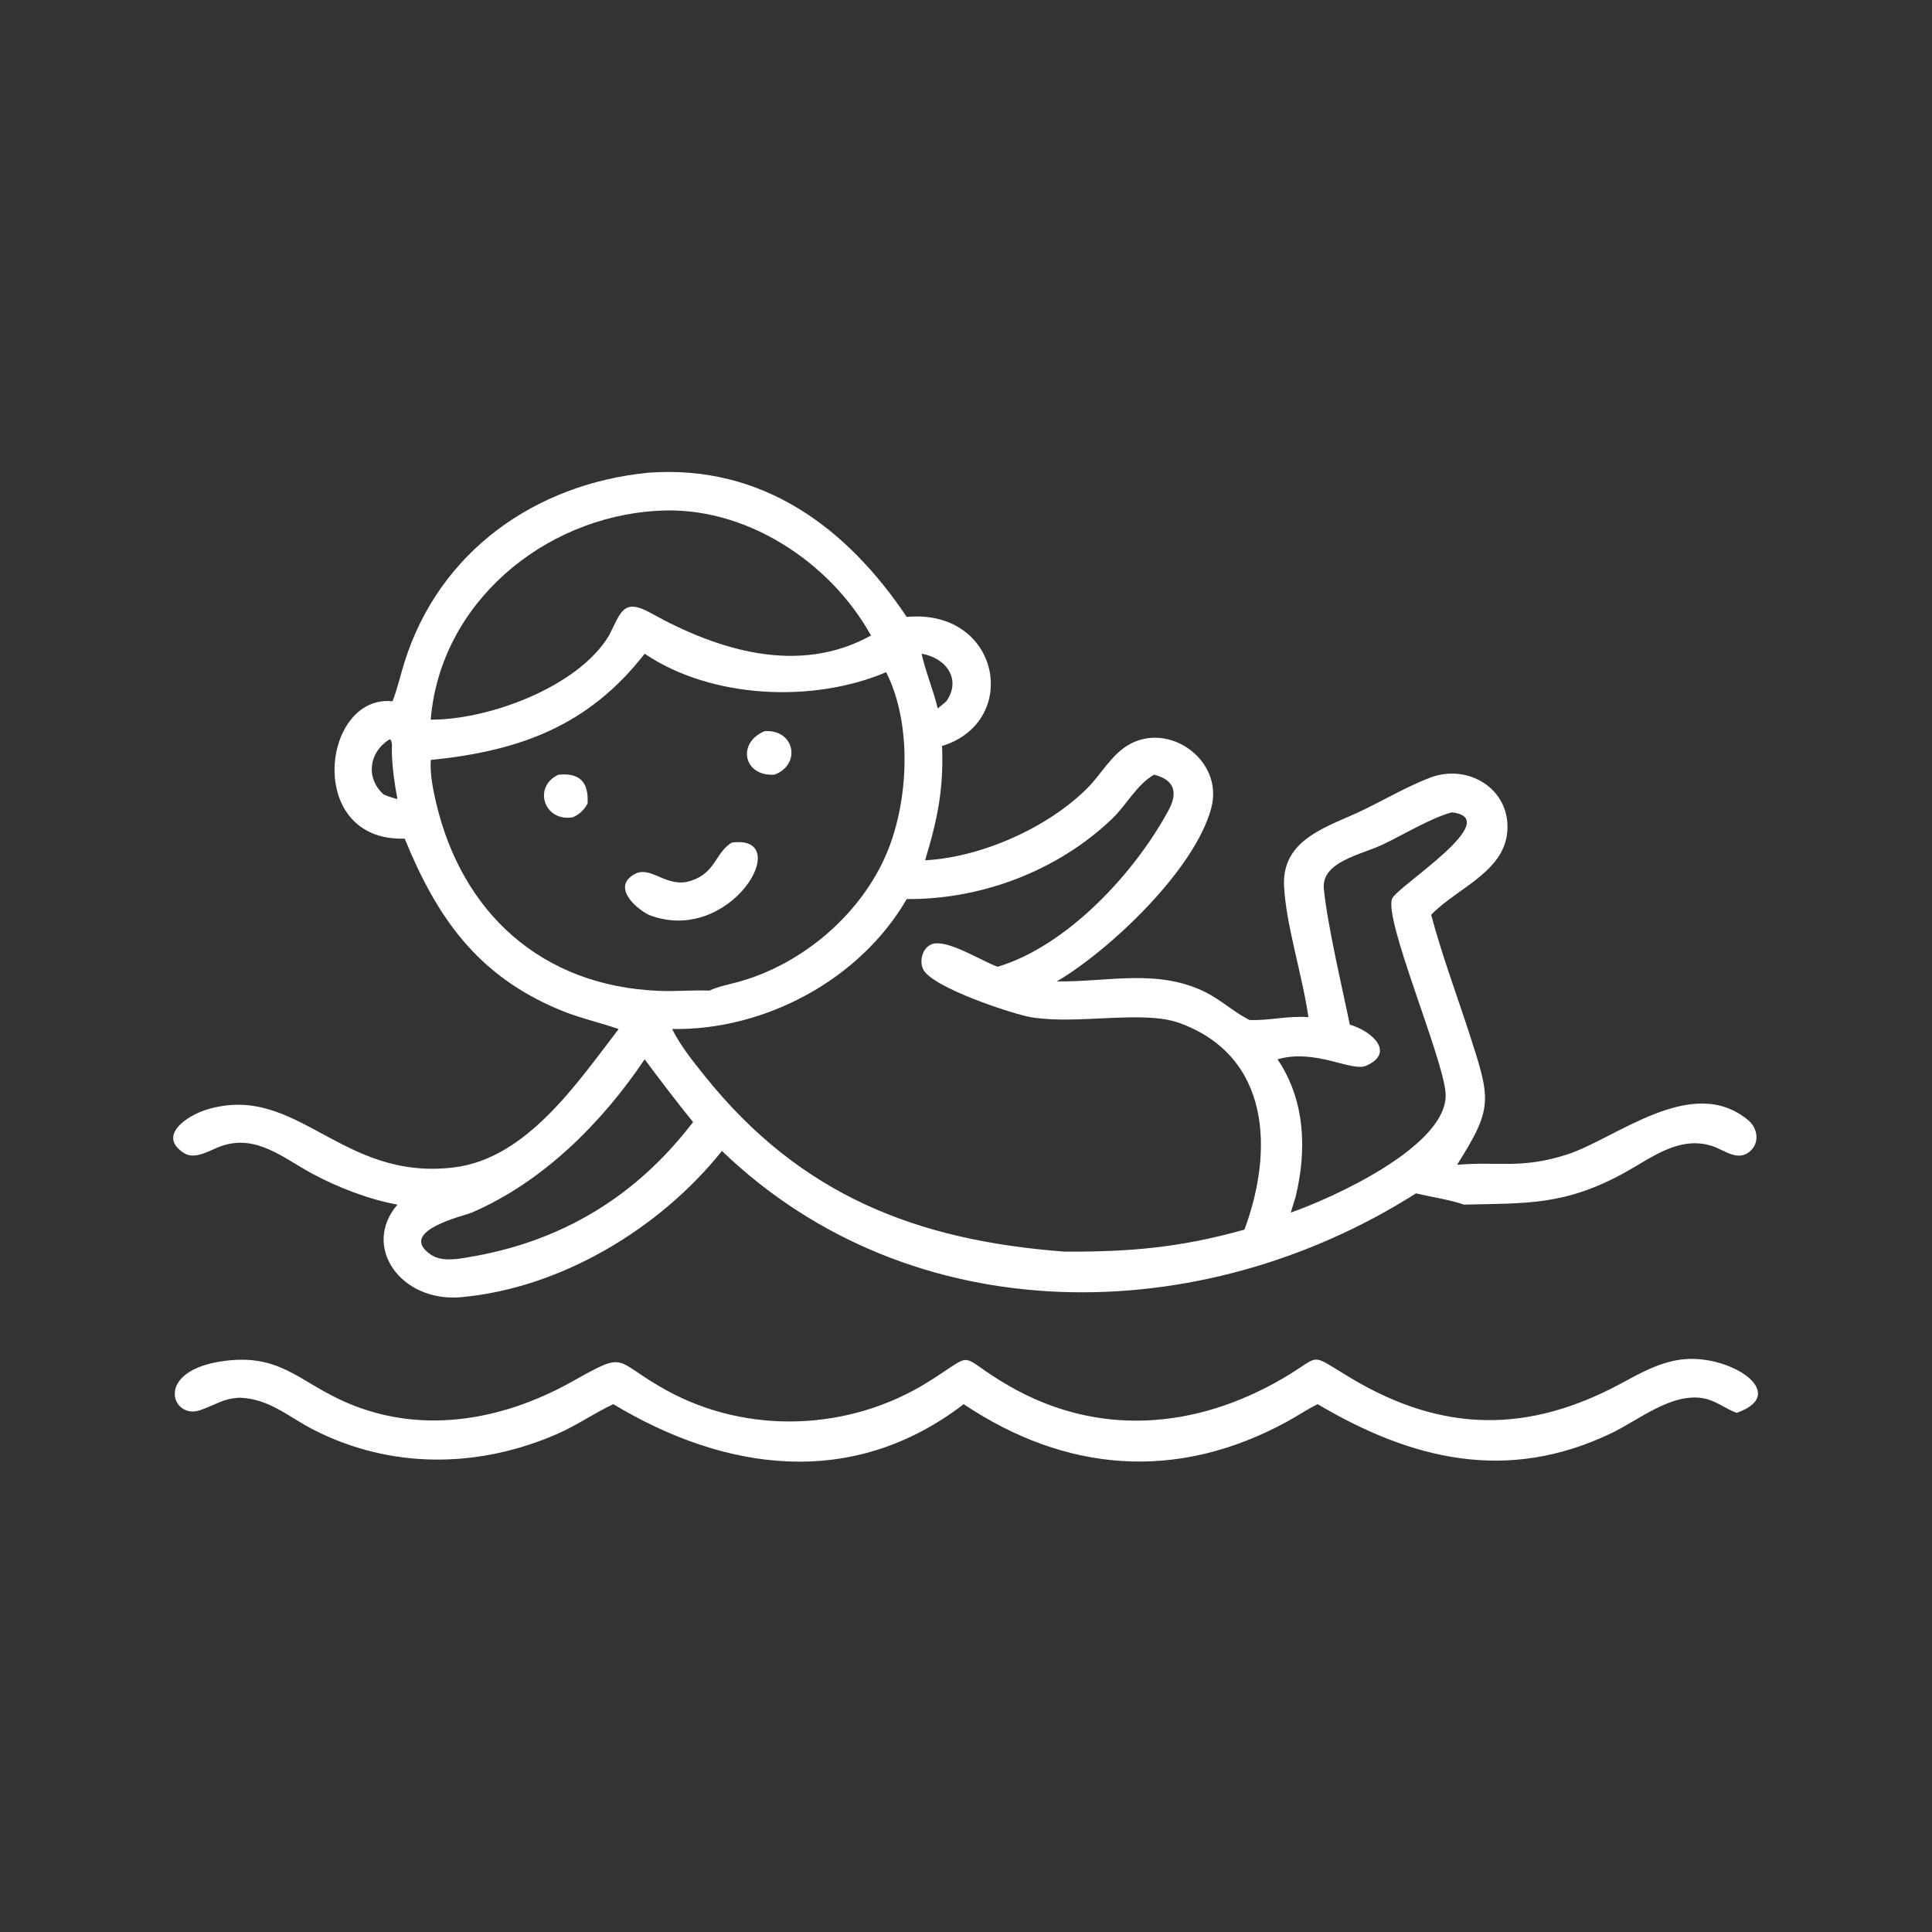 <?xml version="1.0" encoding="UTF-8"?> <svg xmlns="http://www.w3.org/2000/svg" width="40" height="40" viewBox="0 0 40 40" fill="none"><rect x="0" y="0" width="40" height="40" fill="#333333" stroke="none"/><path d="M8.127 14.519C8.23 14.253 8.292 13.973 8.377 13.702C9.095 11.425 11.073 10.016 13.43 9.786C15.789 9.617 17.532 10.922 18.773 12.773C20.71 12.595 21.142 14.942 19.504 15.445C19.541 16.328 19.409 16.973 19.153 17.811C20.319 17.751 21.702 17.132 22.515 16.315C22.789 16.04 22.995 15.657 23.325 15.446C24.175 14.903 25.343 15.729 25.079 16.726C24.737 18.016 22.962 19.683 21.88 20.319C22.935 20.334 23.96 20.048 24.956 20.541C25.273 20.698 25.531 20.941 25.841 21.104L25.869 21.118C26.284 21.134 26.65 21.027 27.089 21.059C26.971 20.214 26.625 19.152 26.585 18.348C26.536 17.346 27.523 17.113 28.241 16.762C28.691 16.542 29.147 16.277 29.613 16.099C30.363 15.815 31.217 16.292 31.211 17.129C31.206 18.025 30.198 18.367 29.654 18.916L29.631 18.94C29.847 19.754 30.145 20.551 30.406 21.352C30.868 22.773 30.921 22.924 30.167 24.116C31.019 24.041 31.468 24.207 32.416 23.912C33.441 23.594 35.027 22.211 36.2 23.197C36.383 23.351 36.434 23.637 36.253 23.816C35.99 24.076 35.704 23.806 35.44 23.724C34.755 23.512 34.193 23.973 33.629 24.283C32.393 24.961 31.597 24.911 30.309 24.94C29.99 24.832 29.645 24.785 29.317 24.707C24.873 27.531 18.884 27.615 14.947 23.829C13.664 25.436 11.613 26.671 9.545 26.857C8.305 26.968 7.477 25.814 8.229 24.94C7.641 24.835 6.987 24.581 6.464 24.299C5.866 23.978 5.307 23.473 4.576 23.73C4.357 23.806 4.043 24.02 3.814 23.876C3.243 23.515 3.877 23.096 4.276 22.974C6.156 22.4 7.045 24.468 9.414 24.168C10.908 23.978 11.95 22.422 12.809 21.305C12.401 21.165 11.986 21.075 11.585 20.907C9.877 20.195 9.042 18.988 8.379 17.363C6.307 17.429 6.662 14.368 8.127 14.519ZM13.604 10.576C11.246 10.713 9.112 12.495 8.918 14.899C10.094 14.909 11.966 14.231 12.609 13.157C12.855 12.678 12.901 12.372 13.476 12.693C14.854 13.461 16.537 13.989 18.033 13.157C17.179 11.619 15.406 10.457 13.604 10.576ZM13.347 13.535C12.194 15.014 10.787 15.547 8.918 15.734C8.904 16.035 8.958 16.312 9.025 16.604C9.56 18.905 11.216 20.41 13.625 20.514C13.979 20.53 14.331 20.497 14.685 20.509C14.88 20.422 15.086 20.384 15.29 20.328C16.621 19.961 17.838 18.919 18.367 17.645C18.816 16.563 18.886 14.982 18.347 13.917C16.836 14.559 14.731 14.469 13.347 13.535ZM19.081 13.535C19.166 13.918 19.323 14.284 19.415 14.668C19.474 14.619 19.536 14.571 19.593 14.519C19.912 14.067 19.59 13.619 19.081 13.535ZM8.067 15.306C7.642 15.566 7.561 16.1 7.941 16.448C8.036 16.49 8.129 16.518 8.229 16.544C8.166 16.224 8.124 15.903 8.112 15.576C8.11 15.519 8.137 15.326 8.067 15.306ZM23.894 16.039C23.538 16.241 23.32 16.67 23.027 16.95C21.902 18.027 20.326 18.626 18.773 18.614C17.805 20.284 15.836 21.335 13.916 21.305C14.091 21.656 14.344 21.968 14.588 22.273C16.572 24.751 18.983 25.685 22.047 25.914C23.415 25.919 24.441 25.829 25.765 25.458C26.371 23.825 26.309 21.873 24.425 21.182C23.668 20.905 22.331 21.218 21.362 21.063C20.983 21.002 19.291 20.445 19.112 20.067C19.028 19.891 19.1 19.622 19.291 19.549C19.601 19.43 20.327 19.901 20.656 20.016C22.105 19.579 23.501 18.064 24.198 16.767C24.387 16.414 24.321 16.144 23.894 16.039ZM30.056 16.819C29.62 16.937 29.045 17.289 28.618 17.49C28.168 17.701 27.353 17.843 27.409 18.405C27.487 19.175 27.784 20.423 27.947 21.214C28.426 21.356 28.88 21.797 28.291 22.063C27.984 22.201 27.24 21.703 26.45 21.932C27.026 22.783 27.06 23.819 26.822 24.787L26.724 25.105C27.539 24.825 30.026 23.715 29.928 22.615C29.861 21.854 28.636 19.006 28.825 18.6C28.943 18.344 31.177 16.943 30.056 16.819ZM13.347 21.932C12.46 23.25 11.24 24.47 9.771 25.104C9.605 25.175 8.213 25.487 8.917 25.974C9.136 26.126 9.454 26.071 9.7 26.029C11.631 25.71 13.178 24.765 14.349 23.231C14.003 22.805 13.675 22.372 13.347 21.932Z" fill="white"></path><path d="M16.032 16.039C15.389 16.078 15.254 15.379 15.828 15.139C16.454 15.091 16.597 15.832 16.032 16.039Z" fill="white"></path><path d="M11.86 16.921C11.262 17.022 11.027 16.289 11.56 16.04C12.008 15.993 12.191 16.199 12.165 16.636C12.088 16.775 12.005 16.854 11.86 16.921Z" fill="white"></path><path d="M13.43 18.94C13.126 18.784 12.681 18.355 13.134 18.1C13.483 17.904 13.799 18.408 14.314 18.233C14.825 18.06 14.804 17.66 15.15 17.445C16.487 17.263 15.12 19.605 13.43 18.94Z" fill="white"></path><path d="M4.972 28.938C4.617 28.949 4.448 29.096 4.132 29.2C3.55 29.392 3.166 28.356 4.674 28.173C5.763 28.04 6.161 28.56 7.03 28.973C8.614 29.726 10.351 29.44 11.841 28.606C13.019 27.946 12.664 28.16 13.801 28.786C15.484 29.712 17.591 29.626 19.212 28.614C20.268 27.954 19.753 28.036 20.887 28.691C22.72 29.752 24.749 29.596 26.562 28.537C27.397 28.05 27.061 27.991 27.983 28.54C29.875 29.668 31.646 29.676 33.565 28.642C33.961 28.428 34.331 28.218 34.782 28.151C35.785 28.004 37.096 28.852 35.955 29.252C35.717 29.163 35.518 28.994 35.262 28.949C34.604 28.834 33.923 29.403 33.363 29.672C31.198 30.711 29.215 30.217 27.281 29.072C27.064 29.177 26.862 29.317 26.65 29.432C24.358 30.683 22.058 30.479 19.952 29.072C17.647 30.842 15.014 30.464 12.698 29.072C12.305 29.255 11.949 29.507 11.549 29.683C9.912 30.401 8.093 30.422 6.487 29.599C5.967 29.332 5.585 28.965 4.972 28.938Z" fill="white"></path></svg> 